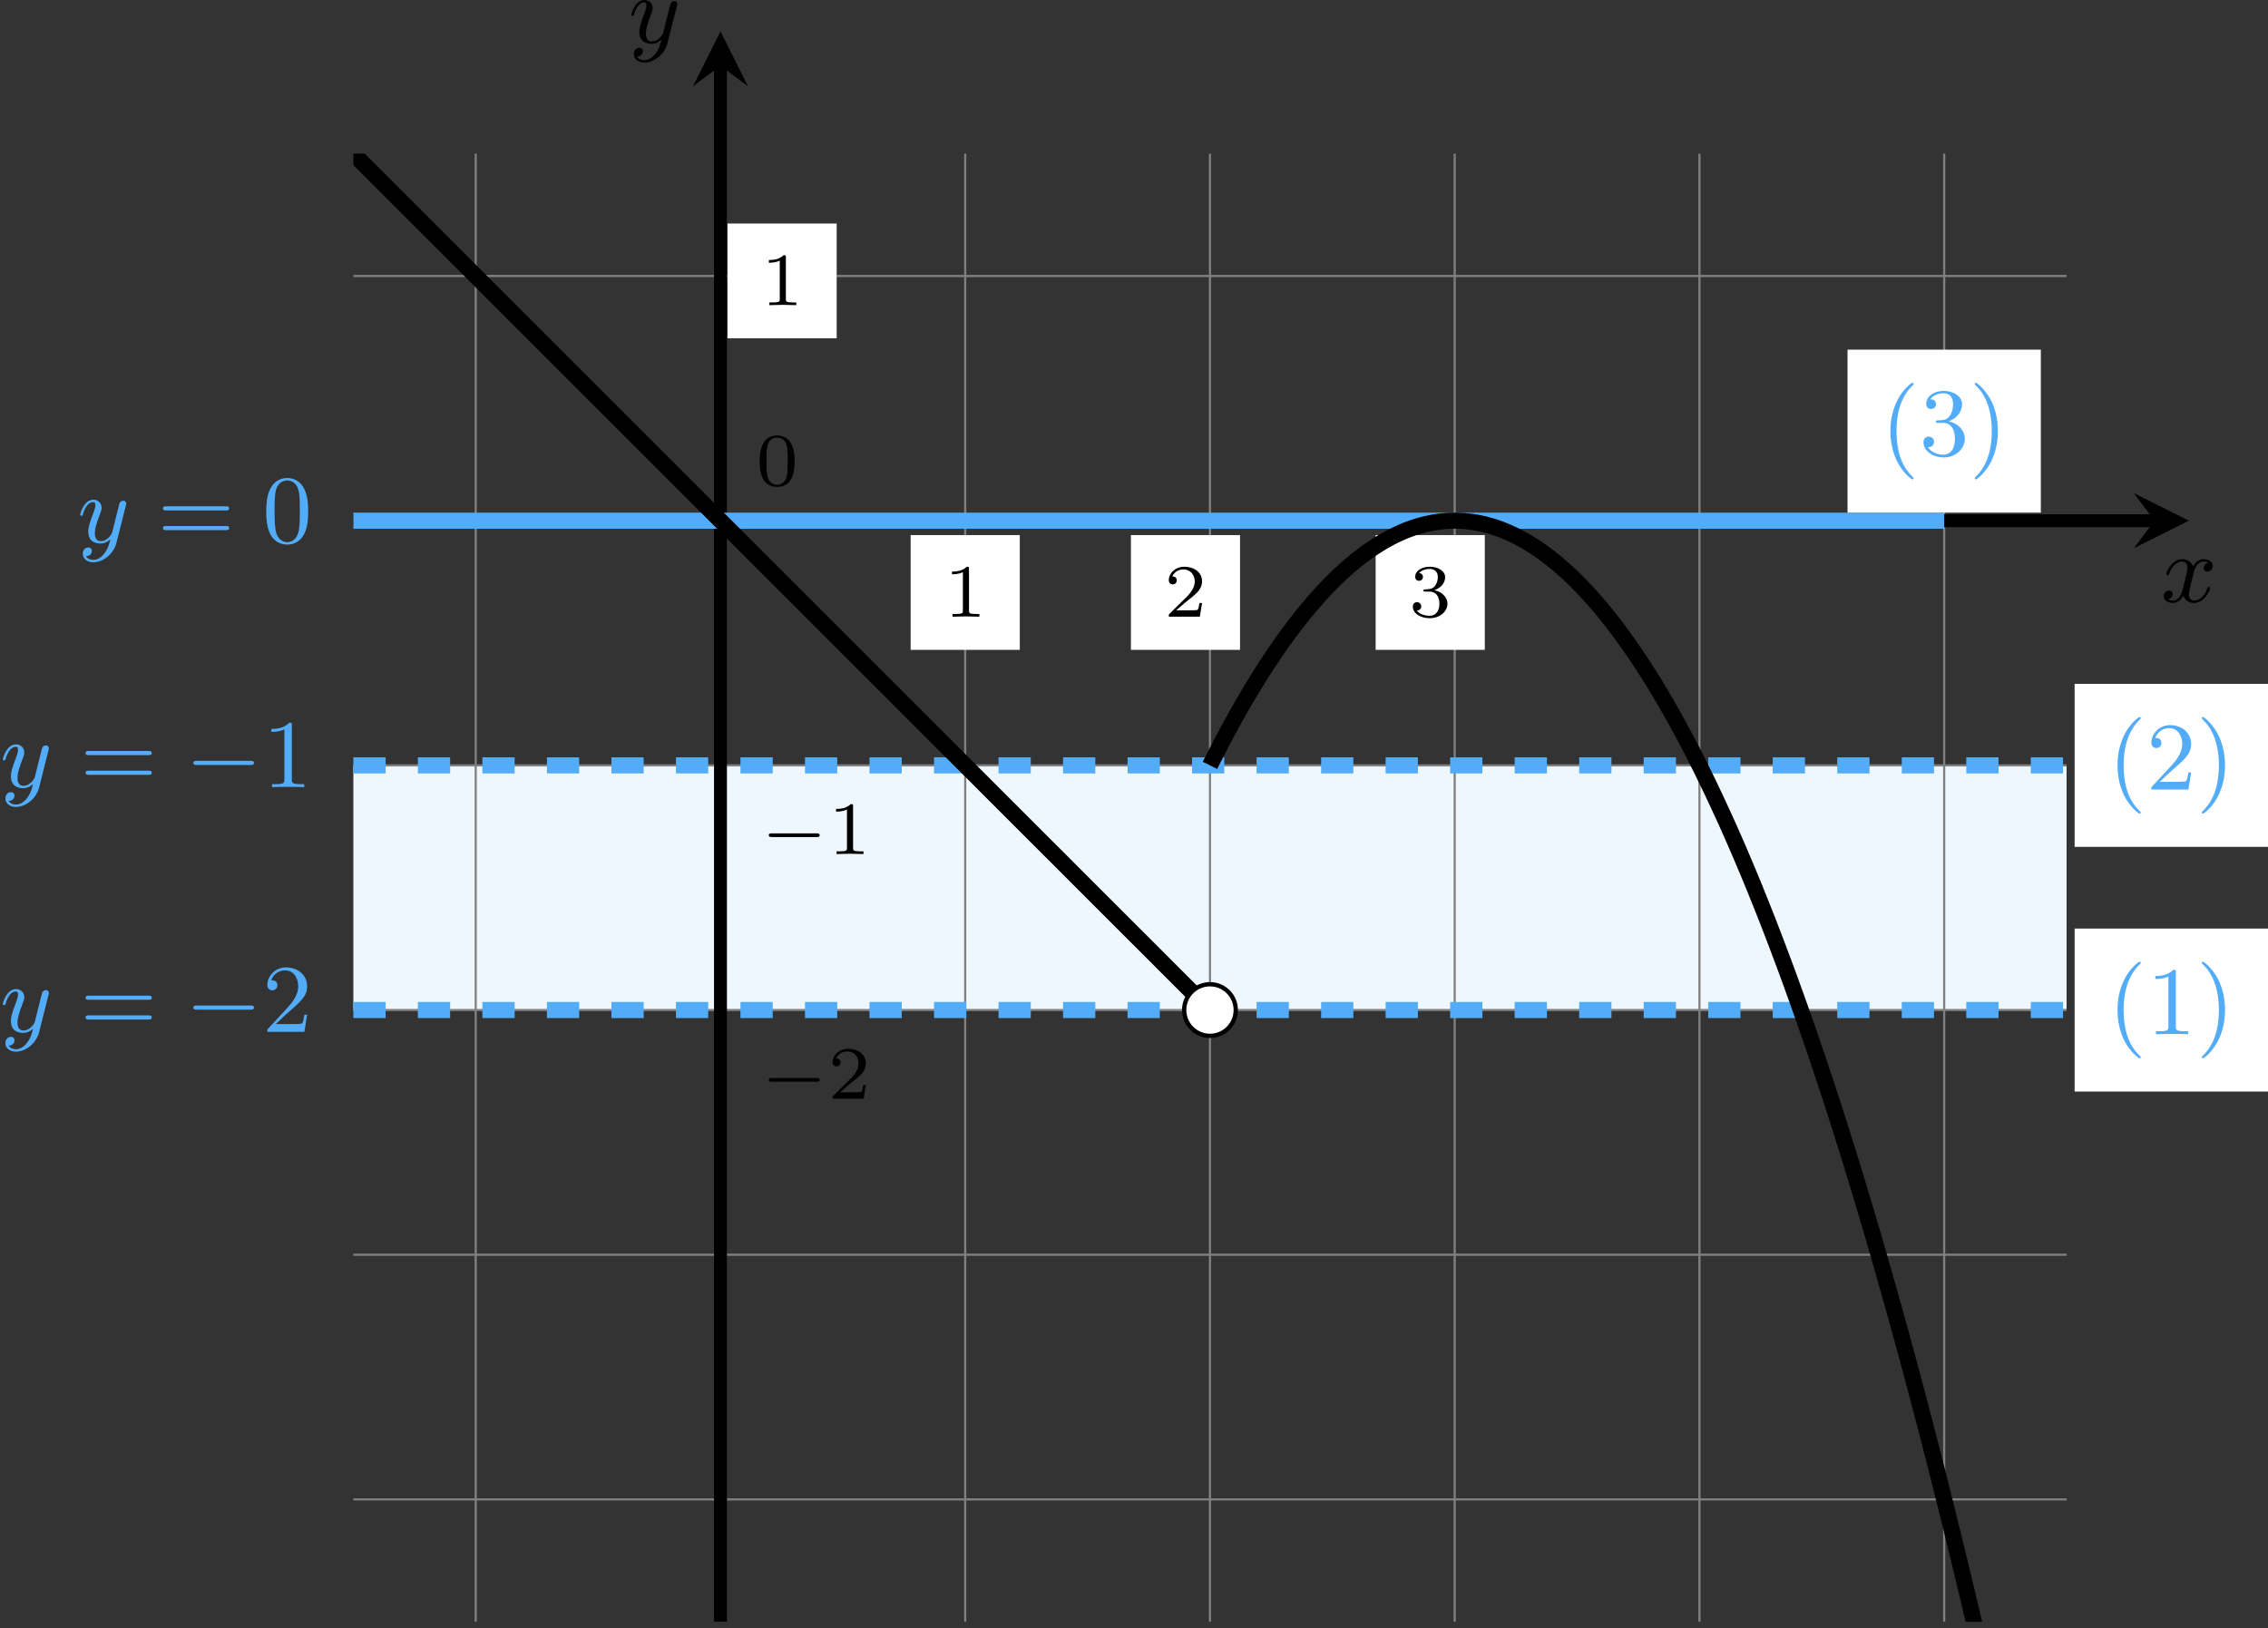 <?xml version='1.0' encoding='UTF-8'?>
<!-- This file was generated by dvisvgm 2.13.3 -->
<svg version='1.1' xmlns='http://www.w3.org/2000/svg' xmlns:xlink='http://www.w3.org/1999/xlink' width='420.298pt' height='301.811pt' viewBox='6.14 601.9 420.298 301.811'>
<rect x="6.14" y="601.9" width="420.298" height="301.811" fill="#333333" stroke="none"/>
<defs>
<clipPath id='clip2'>
<path d='M35.812 451.258V315.191H194.555V451.258ZM194.555 315.191'/>
</clipPath>
<path id='g0-0' d='M6.052-2.053C6.214-2.053 6.384-2.053 6.384-2.251C6.384-2.439 6.205-2.439 6.052-2.439H1.103C.95-2.439 .771-2.439 .771-2.251C.771-2.053 .941-2.053 1.103-2.053H6.052Z'/>
<path id='g4-40' d='M3.058 2.134C3.058 2.089 3.031 2.062 2.977 2C1.82 .941 1.47-.672 1.47-2.242C1.47-3.631 1.739-5.317 3.004-6.519C3.04-6.554 3.058-6.581 3.058-6.626C3.058-6.689 3.013-6.725 2.95-6.725C2.842-6.725 2.035-6.079 1.551-5.102C1.121-4.241 .906-3.318 .906-2.251C.906-1.605 .986-.583 1.479 .475C2.008 1.578 2.842 2.233 2.95 2.233C3.013 2.233 3.058 2.197 3.058 2.134Z'/>
<path id='g4-41' d='M2.672-2.251C2.672-2.986 2.564-3.972 2.098-4.967C1.569-6.07 .735-6.725 .628-6.725C.538-6.725 .52-6.653 .52-6.626C.52-6.581 .538-6.554 .601-6.492C1.121-6.025 2.107-4.806 2.107-2.251C2.107-.968 1.874 .816 .574 2.026C.556 2.053 .52 2.089 .52 2.134C.52 2.161 .538 2.233 .628 2.233C.735 2.233 1.542 1.587 2.026 .61C2.457-.251 2.672-1.175 2.672-2.251Z'/>
<path id='g4-48' d='M4.241-2.869C4.241-3.47 4.214-4.241 3.9-4.914C3.506-5.756 2.824-5.972 2.304-5.972C1.766-5.972 1.085-5.756 .69-4.896C.403-4.277 .359-3.551 .359-2.869C.359-2.286 .377-1.417 .762-.708C1.184 .054 1.883 .197 2.295 .197C2.878 .197 3.542-.054 3.918-.879C4.187-1.479 4.241-2.152 4.241-2.869ZM2.304-.027C2.035-.027 1.39-.152 1.219-1.166C1.13-1.695 1.13-2.466 1.13-2.977C1.13-3.587 1.13-4.295 1.237-4.788C1.417-5.586 1.991-5.747 2.295-5.747C2.636-5.747 3.201-5.568 3.371-4.734C3.47-4.241 3.47-3.542 3.47-2.977C3.47-2.421 3.47-1.668 3.38-1.139C3.192-.117 2.529-.027 2.304-.027Z'/>
<path id='g4-49' d='M2.726-5.73C2.726-5.954 2.717-5.972 2.493-5.972C1.937-5.398 1.112-5.398 .834-5.398V-5.12C1.004-5.12 1.551-5.12 2.035-5.353V-.717C2.035-.386 2.008-.278 1.175-.278H.888V0C1.21-.027 2.008-.027 2.376-.027S3.551-.027 3.873 0V-.278H3.587C2.753-.278 2.726-.386 2.726-.717V-5.73Z'/>
<path id='g4-50' d='M4.142-1.587H3.891C3.873-1.47 3.802-.941 3.685-.798C3.631-.717 3.013-.717 2.833-.717H1.237L2.125-1.56C3.596-2.833 4.142-3.309 4.142-4.223C4.142-5.254 3.291-5.972 2.188-5.972C1.157-5.972 .457-5.156 .457-4.34C.457-3.891 .843-3.847 .924-3.847C1.121-3.847 1.39-3.99 1.39-4.313C1.39-4.582 1.201-4.779 .924-4.779C.879-4.779 .852-4.779 .816-4.77C1.031-5.407 1.605-5.694 2.089-5.694C3.004-5.694 3.318-4.842 3.318-4.223C3.318-3.309 2.627-2.564 2.197-2.098L.556-.323C.457-.224 .457-.206 .457 0H3.891L4.142-1.587Z'/>
<path id='g4-51' d='M2.735-3.156C3.569-3.47 3.963-4.125 3.963-4.743C3.963-5.434 3.201-5.972 2.268-5.972S.637-5.443 .637-4.761C.637-4.465 .834-4.295 1.094-4.295S1.542-4.483 1.542-4.743C1.542-5.057 1.327-5.192 1.022-5.192C1.255-5.568 1.802-5.747 2.242-5.747C2.986-5.747 3.129-5.156 3.129-4.734C3.129-4.465 3.075-4.035 2.851-3.694C2.573-3.291 2.26-3.273 2-3.255C1.775-3.237 1.757-3.237 1.686-3.237C1.605-3.228 1.533-3.219 1.533-3.12C1.533-3.004 1.605-3.004 1.757-3.004H2.179C2.959-3.004 3.3-2.376 3.3-1.524C3.3-.377 2.69-.054 2.233-.054C2.062-.054 1.193-.099 .789-.762C1.112-.717 1.363-.941 1.363-1.246C1.363-1.542 1.139-1.731 .879-1.731C.655-1.731 .386-1.596 .386-1.219C.386-.421 1.219 .197 2.26 .197C3.38 .197 4.214-.61 4.214-1.524C4.214-2.304 3.596-2.968 2.735-3.156Z'/>
<path id='g4-61' d='M6.348-2.968C6.474-2.968 6.644-2.968 6.644-3.156C6.644-3.353 6.447-3.353 6.312-3.353H.843C.708-3.353 .511-3.353 .511-3.156C.511-2.968 .69-2.968 .807-2.968H6.348ZM6.312-1.139C6.447-1.139 6.644-1.139 6.644-1.336C6.644-1.524 6.474-1.524 6.348-1.524H.807C.69-1.524 .511-1.524 .511-1.336C.511-1.139 .708-1.139 .843-1.139H6.312Z'/>
<path id='g5-0' d='M5.189-1.576C5.3-1.576 5.467-1.576 5.467-1.743C5.467-1.918 5.307-1.918 5.189-1.918H1.032C.921-1.918 .753-1.918 .753-1.75C.753-1.576 .914-1.576 1.032-1.576H5.189Z'/>
<path id='g1-120' d='M4.411-3.622C4.08-3.56 3.981-3.273 3.981-3.138C3.981-2.968 4.107-2.815 4.331-2.815C4.582-2.815 4.824-3.031 4.824-3.344C4.824-3.757 4.376-3.963 3.954-3.963C3.416-3.963 3.102-3.488 2.995-3.3C2.824-3.739 2.43-3.963 2-3.963C1.04-3.963 .52-2.815 .52-2.582C.52-2.502 .583-2.475 .646-2.475C.726-2.475 .753-2.52 .771-2.573C1.049-3.461 1.641-3.739 1.982-3.739C2.242-3.739 2.475-3.569 2.475-3.147C2.475-2.824 2.089-1.39 1.973-.959C1.901-.681 1.632-.126 1.139-.126C.959-.126 .771-.188 .681-.242C.924-.287 1.103-.493 1.103-.726C1.103-.95 .933-1.049 .762-1.049C.502-1.049 .269-.825 .269-.52C.269-.081 .753 .099 1.13 .099C1.65 .099 1.955-.332 2.089-.574C2.313 .018 2.842 .099 3.084 .099C4.053 .099 4.564-1.067 4.564-1.282C4.564-1.327 4.537-1.39 4.447-1.39C4.349-1.39 4.34-1.354 4.295-1.219C4.098-.574 3.578-.126 3.111-.126C2.851-.126 2.609-.287 2.609-.717C2.609-.915 2.735-1.408 2.815-1.748C2.851-1.91 3.093-2.878 3.111-2.941C3.219-3.264 3.488-3.739 3.945-3.739C4.107-3.739 4.277-3.712 4.411-3.622Z'/>
<path id='g1-121' d='M4.501-3.452C4.51-3.497 4.528-3.551 4.528-3.604C4.528-3.721 4.447-3.865 4.25-3.865C4.133-3.865 3.972-3.793 3.9-3.622C3.891-3.587 3.802-3.219 3.748-3.022L3.3-1.228C3.228-.968 3.228-.95 3.21-.87C3.201-.834 2.824-.126 2.179-.126C1.623-.126 1.623-.69 1.623-.861C1.623-1.264 1.739-1.704 2.125-2.708C2.197-2.914 2.251-3.04 2.251-3.21C2.251-3.649 1.919-3.963 1.479-3.963C.619-3.963 .26-2.69 .26-2.582C.26-2.502 .323-2.475 .386-2.475C.484-2.475 .493-2.529 .529-2.645C.717-3.309 1.076-3.739 1.453-3.739C1.668-3.739 1.668-3.569 1.668-3.443C1.668-3.291 1.632-3.129 1.551-2.914C1.13-1.802 1.013-1.426 1.013-.995C1.013 0 1.82 .099 2.152 .099C2.591 .099 2.905-.134 3.067-.296C2.95 .161 2.851 .565 2.502 1.013C2.233 1.372 1.874 1.614 1.479 1.614C1.228 1.614 .933 1.524 .807 1.273C1.282 1.273 1.345 .879 1.345 .789C1.345 .592 1.201 .466 1.004 .466C.789 .466 .502 .637 .502 1.049C.502 1.515 .915 1.838 1.479 1.838C2.394 1.838 3.371 1.058 3.631 .009L4.501-3.452Z'/>
<path id='g6-48' d='M3.599-2.225C3.599-2.992 3.508-3.543 3.187-4.031C2.971-4.352 2.538-4.631 1.981-4.631C.363-4.631 .363-2.727 .363-2.225S.363 .139 1.981 .139S3.599-1.723 3.599-2.225ZM1.981-.056C1.66-.056 1.234-.244 1.095-.816C.997-1.227 .997-1.799 .997-2.315C.997-2.824 .997-3.354 1.102-3.738C1.248-4.289 1.695-4.435 1.981-4.435C2.357-4.435 2.72-4.205 2.845-3.801C2.957-3.424 2.964-2.922 2.964-2.315C2.964-1.799 2.964-1.283 2.873-.844C2.734-.209 2.26-.056 1.981-.056Z'/>
<path id='g6-49' d='M2.336-4.435C2.336-4.624 2.322-4.631 2.127-4.631C1.681-4.191 1.046-4.184 .76-4.184V-3.933C.928-3.933 1.388-3.933 1.771-4.129V-.572C1.771-.342 1.771-.251 1.074-.251H.809V0C.934-.007 1.792-.028 2.05-.028C2.267-.028 3.145-.007 3.299 0V-.251H3.034C2.336-.251 2.336-.342 2.336-.572V-4.435Z'/>
<path id='g6-50' d='M3.522-1.269H3.285C3.264-1.116 3.194-.704 3.103-.635C3.048-.593 2.511-.593 2.413-.593H1.13C1.862-1.241 2.106-1.437 2.525-1.764C3.041-2.176 3.522-2.608 3.522-3.271C3.522-4.115 2.783-4.631 1.89-4.631C1.025-4.631 .439-4.024 .439-3.382C.439-3.027 .739-2.992 .809-2.992C.976-2.992 1.179-3.11 1.179-3.361C1.179-3.487 1.13-3.731 .767-3.731C.983-4.226 1.458-4.38 1.785-4.38C2.483-4.38 2.845-3.836 2.845-3.271C2.845-2.664 2.413-2.183 2.19-1.932L.509-.272C.439-.209 .439-.195 .439 0H3.313L3.522-1.269Z'/>
<path id='g6-51' d='M1.904-2.329C2.448-2.329 2.838-1.953 2.838-1.206C2.838-.342 2.336-.084 1.932-.084C1.653-.084 1.039-.16 .746-.572C1.074-.586 1.151-.816 1.151-.962C1.151-1.186 .983-1.346 .767-1.346C.572-1.346 .377-1.227 .377-.941C.377-.286 1.102 .139 1.946 .139C2.915 .139 3.585-.509 3.585-1.206C3.585-1.75 3.138-2.294 2.371-2.455C3.103-2.72 3.368-3.243 3.368-3.668C3.368-4.219 2.734-4.631 1.96-4.631S.593-4.254 .593-3.696C.593-3.459 .746-3.327 .955-3.327C1.172-3.327 1.311-3.487 1.311-3.682C1.311-3.884 1.172-4.031 .955-4.045C1.2-4.352 1.681-4.428 1.939-4.428C2.253-4.428 2.692-4.275 2.692-3.668C2.692-3.375 2.594-3.055 2.413-2.838C2.183-2.573 1.988-2.559 1.639-2.538C1.465-2.525 1.451-2.525 1.416-2.518C1.402-2.518 1.346-2.504 1.346-2.427C1.346-2.329 1.409-2.329 1.527-2.329H1.904Z'/>
</defs>
<g id='page12' transform='matrix(2 0 0 2 0 0)'>
<path d='M35.812 394.562V371.887H194.555V394.562Z' fill='#eef7fe'/>
<path d='M35.812 439.918H194.555M35.812 417.242H194.555M35.812 394.562H194.555M35.812 371.887H194.555M35.812 349.211H194.555M35.812 326.531H194.555M47.148 451.258V315.191M69.828 451.258V315.191M92.504 451.258V315.191M115.184 451.258V315.191M137.859 451.258V315.191M160.539 451.258V315.191M183.215 451.258V315.191' stroke='#808080' fill='none' stroke-width='.199' stroke-miterlimit='10'/>
<path d='M87.449 361.18H97.562V350.543H87.449Z' fill='#fff'/>
<g transform='matrix(1 0 0 1 20.692 8.898)'>
<use x='69.827' y='349.209' xlink:href='#g6-49'/>
</g>
<g transform='matrix(1 0 0 1 3.27 -3.27)'>
<use x='69.827' y='349.209' xlink:href='#g6-48'/>
</g>
<path d='M35.812 349.211H202.703' stroke='#000' fill='none' stroke-width='1.196' stroke-miterlimit='10'/>
<path d='M205.89 349.211L200.793 346.66L202.703 349.211L200.793 351.758'/>
<g transform='matrix(1 0 0 1 133.454 7.529)'>
<use x='69.827' y='349.209' xlink:href='#g1-120'/>
</g>
<path d='M69.828 451.258V307.043' stroke='#000' fill='none' stroke-width='1.196' stroke-miterlimit='10'/>
<path d='M69.828 303.855L67.277 308.953L69.828 307.043L72.379 308.953'/>
<g transform='matrix(1 0 0 1 -8.529 -44.296)'>
<use x='69.827' y='349.209' xlink:href='#g1-121'/>
</g>
<path d='M35.812 349.211H183.215' stroke='#53acf8' fill='none' stroke-width='1.494' stroke-miterlimit='10'/>
<g fill='#53acf8' transform='matrix(1 0 0 1 -59.59 2.017)'>
<use x='69.827' y='349.209' xlink:href='#g1-121'/>
<use x='77.247' y='349.209' xlink:href='#g4-61'/>
<use x='86.974' y='349.209' xlink:href='#g4-48'/>
</g>
<path d='M174.258 348.461H192.172V333.356H174.258Z' fill='#fff'/>
<g fill='#53acf8' transform='matrix(1 0 0 1 107.5 -6.06)'>
<use x='69.827' y='349.209' xlink:href='#g4-40'/>
<use x='73.411' y='349.209' xlink:href='#g4-51'/>
<use x='78.019' y='349.209' xlink:href='#g4-41'/>
</g>
<path d='M35.812 371.887H194.555' stroke='#53acf8' fill='none' stroke-width='1.494' stroke-miterlimit='10' stroke-dasharray='2.989 2.989'/>
<g fill='#53acf8' transform='matrix(1 0 0 1 -66.757 24.695)'>
<use x='69.827' y='349.209' xlink:href='#g1-121'/>
<use x='77.247' y='349.209' xlink:href='#g4-61'/>
<use x='86.974' y='349.209' xlink:href='#g0-0'/>
<use x='94.142' y='349.209' xlink:href='#g4-49'/>
</g>
<path d='M195.301 379.441H213.219V364.332H195.301Z' fill='#fff'/>
<g fill='#53acf8' transform='matrix(1 0 0 1 128.544 24.919)'>
<use x='69.827' y='349.209' xlink:href='#g4-40'/>
<use x='73.411' y='349.209' xlink:href='#g4-50'/>
<use x='78.019' y='349.209' xlink:href='#g4-41'/>
</g>
<path d='M35.812 394.562H194.555' stroke='#53acf8' fill='none' stroke-width='1.494' stroke-miterlimit='10' stroke-dasharray='2.989 2.989'/>
<g fill='#53acf8' transform='matrix(1 0 0 1 -66.757 47.373)'>
<use x='69.827' y='349.209' xlink:href='#g1-121'/>
<use x='77.247' y='349.209' xlink:href='#g4-61'/>
<use x='86.974' y='349.209' xlink:href='#g0-0'/>
<use x='94.142' y='349.209' xlink:href='#g4-50'/>
</g>
<path d='M195.301 402.117H213.219V387.012H195.301Z' fill='#fff'/>
<g fill='#53acf8' transform='matrix(1 0 0 1 128.544 47.597)'>
<use x='69.827' y='349.209' xlink:href='#g4-40'/>
<use x='73.411' y='349.209' xlink:href='#g4-49'/>
<use x='78.019' y='349.209' xlink:href='#g4-41'/>
</g>
<g transform='matrix(1 0 0 1 3.724 30.896)'>
<use x='69.827' y='349.209' xlink:href='#g5-0'/>
<use x='76.054' y='349.209' xlink:href='#g6-49'/>
</g>
<g transform='matrix(1 0 0 1 3.724 53.573)'>
<use x='69.827' y='349.209' xlink:href='#g5-0'/>
<use x='76.054' y='349.209' xlink:href='#g6-50'/>
</g>
<path d='M70.48 332.305H80.594V321.668H70.48Z' fill='#fff'/>
<g transform='matrix(1 0 0 1 3.724 -19.977)'>
<use x='69.827' y='349.209' xlink:href='#g6-49'/>
</g>
<path d='M107.859 361.18H117.969V350.543H107.859Z' fill='#fff'/>
<g transform='matrix(1 0 0 1 41.102 8.898)'>
<use x='69.827' y='349.209' xlink:href='#g6-50'/>
</g>
<path d='M130.535 361.18H140.648V350.543H130.535Z' fill='#fff'/>
<g transform='matrix(1 0 0 1 63.779 8.898)'>
<use x='69.827' y='349.209' xlink:href='#g6-51'/>
</g>
<path d='M115.184 371.887C115.184 371.887 115.469 371.312 115.582 371.098C115.691 370.879 115.867 370.535 115.981 370.32C116.09 370.106 116.266 369.766 116.379 369.559C116.488 369.348 116.668 369.016 116.777 368.809C116.887 368.606 117.066 368.277 117.176 368.074C117.285 367.875 117.465 367.555 117.574 367.356C117.684 367.156 117.863 366.844 117.973 366.648C118.082 366.453 118.262 366.148 118.371 365.957S118.66 365.465 118.769 365.277C118.879 365.094 119.059 364.797 119.168 364.613C119.277 364.434 119.457 364.144 119.566 363.965S119.856 363.504 119.965 363.328C120.078 363.152 120.254 362.879 120.363 362.707C120.477 362.535 120.652 362.266 120.762 362.098C120.875 361.93 121.051 361.668 121.16 361.504C121.273 361.34 121.449 361.082 121.559 360.926C121.672 360.766 121.848 360.512 121.957 360.359C122.07 360.203 122.246 359.957 122.359 359.805C122.469 359.656 122.644 359.414 122.758 359.269C122.867 359.121 123.043 358.887 123.156 358.746C123.266 358.602 123.441 358.375 123.555 358.234C123.664 358.094 123.84 357.875 123.953 357.738C124.062 357.602 124.238 357.387 124.352 357.258C124.461 357.125 124.637 356.918 124.75 356.789C124.859 356.66 125.039 356.457 125.148 356.336C125.258 356.211 125.438 356.016 125.547 355.895C125.656 355.773 125.836 355.586 125.945 355.469C126.055 355.352 126.234 355.168 126.344 355.059C126.453 354.945 126.633 354.766 126.742 354.66C126.852 354.551 127.031 354.379 127.141 354.273C127.25 354.172 127.43 354.008 127.539 353.906C127.648 353.805 127.828 353.645 127.938 353.551C128.051 353.453 128.227 353.301 128.336 353.207C128.449 353.113 128.625 352.969 128.734 352.879C128.848 352.793 129.023 352.652 129.133 352.566C129.246 352.48 129.422 352.348 129.531 352.266C129.644 352.184 129.82 352.059 129.93 351.98C130.043 351.902 130.219 351.781 130.328 351.711C130.441 351.637 130.617 351.52 130.731 351.453C130.84 351.383 131.016 351.273 131.129 351.207C131.238 351.141 131.414 351.039 131.527 350.977C131.637 350.918 131.812 350.82 131.926 350.762C132.035 350.703 132.211 350.613 132.324 350.562C132.434 350.508 132.609 350.422 132.723 350.375C132.832 350.324 133.012 350.246 133.121 350.199C133.231 350.152 133.41 350.082 133.519 350.039C133.629 349.996 133.809 349.934 133.918 349.895C134.027 349.855 134.207 349.797 134.316 349.762S134.606 349.676 134.715 349.645C134.824 349.613 135.004 349.566 135.113 349.543C135.223 349.516 135.402 349.477 135.512 349.453C135.621 349.43 135.801 349.395 135.91 349.375C136.019 349.359 136.199 349.328 136.309 349.316C136.422 349.301 136.598 349.277 136.707 349.266C136.82 349.258 136.996 349.242 137.106 349.234C137.219 349.227 137.394 349.219 137.504 349.215C137.617 349.211 137.793 349.207 137.902 349.211C138.016 349.211 138.191 349.215 138.301 349.219C138.414 349.223 138.59 349.23 138.703 349.238C138.812 349.25 138.988 349.266 139.102 349.277C139.211 349.289 139.387 349.312 139.5 349.328C139.609 349.344 139.785 349.371 139.898 349.391C140.008 349.41 140.184 349.445 140.297 349.469C140.406 349.496 140.582 349.535 140.695 349.562C140.805 349.59 140.981 349.637 141.094 349.672C141.203 349.703 141.383 349.754 141.492 349.789C141.602 349.824 141.781 349.887 141.891 349.926C142 349.965 142.18 350.031 142.289 350.074C142.398 350.117 142.578 350.191 142.688 350.238C142.797 350.285 142.977 350.363 143.086 350.414C143.195 350.465 143.375 350.551 143.484 350.605C143.594 350.66 143.773 350.75 143.883 350.809S144.172 350.965 144.281 351.027C144.394 351.09 144.57 351.195 144.68 351.262C144.793 351.328 144.969 351.437 145.078 351.508C145.191 351.578 145.367 351.695 145.477 351.77C145.59 351.844 145.766 351.965 145.875 352.043C145.988 352.121 146.164 352.25 146.273 352.332C146.387 352.414 146.562 352.547 146.672 352.633C146.785 352.719 146.961 352.863 147.074 352.953C147.184 353.043 147.359 353.187 147.473 353.281C147.582 353.375 147.758 353.531 147.871 353.629C147.981 353.727 148.156 353.887 148.269 353.984C148.379 354.086 148.555 354.254 148.668 354.359C148.777 354.465 148.953 354.637 149.066 354.746C149.176 354.855 149.356 355.035 149.465 355.148C149.574 355.262 149.754 355.445 149.863 355.562C149.973 355.68 150.152 355.871 150.262 355.992C150.371 356.113 150.551 356.309 150.66 356.434C150.769 356.559 150.949 356.762 151.059 356.891S151.348 357.23 151.457 357.363C151.566 357.496 151.746 357.711 151.856 357.848C151.965 357.984 152.144 358.207 152.254 358.348C152.363 358.488 152.543 358.715 152.652 358.859C152.766 359.004 152.941 359.238 153.051 359.387C153.164 359.535 153.34 359.777 153.449 359.926C153.562 360.078 153.738 360.328 153.848 360.484C153.961 360.641 154.137 360.891 154.246 361.051C154.359 361.211 154.535 361.473 154.644 361.637C154.758 361.797 154.934 362.066 155.047 362.231C155.156 362.398 155.332 362.672 155.445 362.844C155.555 363.016 155.731 363.293 155.844 363.469C155.953 363.644 156.129 363.93 156.242 364.109C156.352 364.285 156.527 364.578 156.641 364.762C156.75 364.945 156.926 365.242 157.039 365.43C157.148 365.617 157.328 365.918 157.438 366.109S157.727 366.609 157.836 366.805C157.945 367 158.125 367.316 158.234 367.516C158.344 367.711 158.523 368.035 158.633 368.238C158.742 368.441 158.922 368.769 159.031 368.976C159.141 369.18 159.32 369.516 159.43 369.726C159.539 369.938 159.719 370.277 159.828 370.492C159.938 370.707 160.117 371.051 160.227 371.269C160.336 371.488 160.516 371.844 160.625 372.062C160.738 372.285 160.914 372.644 161.023 372.871C161.137 373.098 161.312 373.465 161.422 373.691C161.535 373.922 161.711 374.293 161.82 374.527C161.934 374.762 162.109 375.141 162.219 375.379C162.332 375.617 162.508 376 162.617 376.242C162.731 376.484 162.906 376.875 163.019 377.117C163.129 377.363 163.305 377.762 163.418 378.012C163.527 378.258 163.703 378.664 163.816 378.914C163.926 379.168 164.102 379.578 164.215 379.836C164.324 380.094 164.5 380.508 164.613 380.769C164.723 381.031 164.898 381.449 165.012 381.715C165.121 381.981 165.297 382.41 165.41 382.676C165.519 382.945 165.699 383.379 165.809 383.652C165.918 383.926 166.098 384.367 166.207 384.644C166.316 384.918 166.496 385.367 166.606 385.644C166.715 385.926 166.894 386.379 167.004 386.664C167.113 386.949 167.293 387.406 167.402 387.695C167.512 387.984 167.691 388.449 167.801 388.742C167.91 389.031 168.09 389.504 168.199 389.801C168.309 390.098 168.488 390.574 168.598 390.875C168.711 391.176 168.887 391.656 168.996 391.961C169.109 392.266 169.285 392.758 169.394 393.062C169.508 393.371 169.684 393.867 169.793 394.18C169.906 394.492 170.082 394.992 170.191 395.309C170.305 395.625 170.48 396.133 170.59 396.453C170.703 396.773 170.879 397.289 170.988 397.609C171.101 397.934 171.277 398.457 171.391 398.781C171.5 399.109 171.676 399.637 171.789 399.969C171.898 400.301 172.074 400.832 172.187 401.168C172.297 401.504 172.473 402.043 172.586 402.383C172.695 402.719 172.871 403.266 172.984 403.609C173.094 403.953 173.269 404.504 173.383 404.851C173.492 405.199 173.672 405.758 173.781 406.106C173.891 406.457 174.07 407.023 174.18 407.375C174.289 407.731 174.469 408.301 174.578 408.66C174.687 409.019 174.867 409.598 174.976 409.957C175.086 410.32 175.266 410.906 175.375 411.269C175.484 411.637 175.664 412.226 175.773 412.598C175.883 412.965 176.062 413.562 176.172 413.938C176.281 414.309 176.461 414.914 176.57 415.289C176.68 415.668 176.859 416.277 176.969 416.656C177.082 417.039 177.258 417.656 177.367 418.039C177.48 418.426 177.656 419.047 177.766 419.438C177.879 419.824 178.055 420.453 178.164 420.848C178.277 421.238 178.453 421.875 178.562 422.269C178.676 422.668 178.851 423.309 178.961 423.707C179.074 424.109 179.25 424.754 179.363 425.16C179.473 425.566 179.648 426.219 179.762 426.625C179.871 427.035 180.047 427.695 180.16 428.106C180.269 428.519 180.445 429.184 180.558 429.601C180.668 430.016 180.844 430.688 180.957 431.109C181.066 431.527 181.242 432.207 181.355 432.629C181.465 433.055 181.641 433.738 181.754 434.168C181.863 434.594 182.043 435.285 182.152 435.719C182.262 436.148 182.441 436.844 182.551 437.281C182.66 437.719 182.84 438.418 182.949 438.859S183.238 440.008 183.348 440.453C183.457 440.894 183.637 441.609 183.746 442.059C183.855 442.504 184.035 443.226 184.144 443.676C184.254 444.129 184.433 444.856 184.543 445.312C184.652 445.766 184.832 446.5 184.941 446.961C185.055 447.418 185.23 448.16 185.34 448.621C185.453 449.086 185.629 449.832 185.738 450.297C185.851 450.766 186.027 451.52 186.137 451.988C186.25 452.461 186.426 453.219 186.535 453.691C186.648 454.168 186.824 454.934 186.933 455.41C187.047 455.891 187.223 456.66 187.332 457.145C187.445 457.625 187.621 458.402 187.734 458.891C187.844 459.375 188.019 460.16 188.133 460.652C188.242 461.141 188.418 461.93 188.531 462.426C188.641 462.918 188.816 463.715 188.93 464.215C189.039 464.711 189.215 465.516 189.328 466.016C189.437 466.52 189.613 467.324 189.726 467.832C189.836 468.34 190.016 469.152 190.125 469.664C190.234 470.172 190.414 470.992 190.523 471.508C190.633 472.02 190.812 472.848 190.922 473.367C191.031 473.883 191.211 474.715 191.32 475.238C191.43 475.758 191.609 476.598 191.719 477.125C191.828 477.648 192.008 478.496 192.117 479.023C192.226 479.555 192.406 480.406 192.516 480.941C192.625 481.473 192.805 482.332 192.914 482.867C193.023 483.406 193.203 484.27 193.312 484.809C193.426 485.352 193.601 486.223 193.711 486.766C193.824 487.312 194 488.187 194.109 488.738C194.223 489.285 194.508 490.723 194.508 490.723' stroke='#000' fill='none' stroke-width='1.494' stroke-miterlimit='10' clip-path='url(#clip2)'/>
<path d='M35.812 315.191C35.812 315.191 36.098 315.481 36.211 315.59C36.32 315.703 36.496 315.879 36.609 315.988C36.719 316.101 36.895 316.277 37.008 316.387C37.117 316.5 37.293 316.676 37.406 316.789C37.516 316.898 37.691 317.074 37.805 317.188C37.914 317.297 38.094 317.473 38.203 317.586C38.312 317.695 38.492 317.871 38.602 317.984C38.711 318.094 38.891 318.269 39 318.383C39.109 318.492 39.289 318.668 39.398 318.781C39.508 318.891 39.688 319.07 39.797 319.18C39.906 319.289 40.086 319.469 40.195 319.578S40.484 319.867 40.594 319.976C40.703 320.086 40.883 320.266 40.992 320.375C41.105 320.484 41.281 320.664 41.391 320.773C41.504 320.883 41.68 321.062 41.789 321.172C41.902 321.281 42.078 321.461 42.188 321.57C42.301 321.68 42.477 321.859 42.586 321.969C42.699 322.078 42.875 322.258 42.984 322.367C43.098 322.481 43.273 322.656 43.387 322.766C43.496 322.879 43.672 323.055 43.785 323.164C43.895 323.277 44.07 323.453 44.184 323.562C44.293 323.676 44.469 323.851 44.582 323.961C44.691 324.074 44.867 324.25 44.98 324.359C45.09 324.473 45.266 324.648 45.379 324.762C45.488 324.871 45.664 325.047 45.777 325.16C45.887 325.269 46.066 325.445 46.176 325.559C46.285 325.668 46.465 325.844 46.574 325.957C46.684 326.066 46.863 326.242 46.973 326.356C47.082 326.465 47.262 326.641 47.371 326.754C47.48 326.863 47.66 327.039 47.77 327.152C47.879 327.262 48.059 327.441 48.168 327.551C48.277 327.66 48.457 327.84 48.566 327.949S48.855 328.238 48.965 328.348C49.078 328.457 49.254 328.637 49.363 328.746C49.477 328.856 49.652 329.035 49.762 329.144C49.875 329.254 50.051 329.434 50.16 329.543C50.273 329.652 50.449 329.832 50.559 329.941C50.672 330.051 50.848 330.231 50.957 330.34C51.07 330.453 51.246 330.629 51.355 330.738C51.469 330.851 51.645 331.027 51.758 331.137C51.867 331.25 52.043 331.426 52.156 331.535C52.266 331.648 52.441 331.824 52.555 331.934C52.664 332.047 52.84 332.223 52.953 332.332C53.062 332.445 53.238 332.621 53.352 332.731C53.461 332.844 53.637 333.019 53.75 333.133C53.859 333.242 54.039 333.418 54.148 333.531C54.258 333.641 54.438 333.816 54.547 333.93C54.656 334.039 54.836 334.215 54.945 334.328C55.055 334.438 55.234 334.613 55.344 334.726C55.453 334.836 55.633 335.012 55.742 335.125C55.852 335.234 56.031 335.414 56.141 335.523S56.43 335.812 56.539 335.922C56.648 336.031 56.828 336.211 56.938 336.32S57.227 336.609 57.336 336.719C57.449 336.828 57.625 337.008 57.734 337.117C57.848 337.226 58.023 337.406 58.133 337.516C58.246 337.625 58.422 337.805 58.531 337.914C58.645 338.023 58.82 338.203 58.93 338.312C59.043 338.426 59.219 338.601 59.328 338.711C59.441 338.824 59.617 339 59.73 339.109C59.84 339.223 60.016 339.398 60.129 339.508C60.238 339.621 60.414 339.797 60.527 339.906C60.637 340.02 60.812 340.195 60.926 340.305C61.035 340.418 61.211 340.594 61.324 340.703C61.434 340.816 61.609 340.992 61.723 341.105C61.832 341.215 62.008 341.391 62.121 341.504C62.23 341.613 62.41 341.789 62.52 341.902C62.629 342.012 62.809 342.187 62.918 342.301C63.027 342.41 63.207 342.586 63.316 342.699C63.426 342.809 63.605 342.984 63.715 343.098C63.824 343.207 64.004 343.387 64.113 343.496C64.223 343.605 64.402 343.785 64.512 343.895C64.621 344.004 64.801 344.184 64.91 344.293C65.02 344.402 65.199 344.582 65.309 344.691C65.422 344.801 65.598 344.98 65.707 345.09C65.82 345.199 65.996 345.379 66.105 345.488C66.219 345.598 66.395 345.777 66.504 345.887C66.617 345.996 66.793 346.176 66.902 346.285C67.016 346.395 67.191 346.574 67.301 346.684C67.414 346.797 67.59 346.973 67.699 347.082C67.812 347.195 67.988 347.371 68.102 347.48C68.211 347.594 68.387 347.77 68.5 347.879C68.609 347.992 68.785 348.168 68.898 348.277C69.008 348.391 69.184 348.566 69.297 348.676C69.406 348.789 69.582 348.965 69.695 349.074C69.805 349.187 69.98 349.363 70.094 349.477C70.203 349.586 70.383 349.762 70.492 349.875C70.602 349.984 70.781 350.16 70.891 350.273C71 350.383 71.18 350.559 71.289 350.672C71.398 350.781 71.578 350.957 71.688 351.07C71.797 351.18 71.977 351.355 72.086 351.469C72.195 351.578 72.375 351.758 72.484 351.867C72.594 351.977 72.773 352.156 72.883 352.266C72.992 352.375 73.172 352.555 73.281 352.664C73.391 352.773 73.57 352.953 73.68 353.062C73.793 353.172 73.969 353.352 74.078 353.461C74.191 353.57 74.367 353.75 74.477 353.859C74.59 353.969 74.766 354.148 74.875 354.258C74.988 354.367 75.164 354.547 75.273 354.656C75.387 354.766 75.562 354.945 75.672 355.055C75.785 355.168 75.961 355.344 76.074 355.453C76.184 355.566 76.359 355.742 76.473 355.852C76.582 355.965 76.758 356.141 76.871 356.25C76.98 356.363 77.156 356.539 77.27 356.648C77.379 356.762 77.555 356.937 77.668 357.047C77.777 357.16 77.953 357.336 78.066 357.449C78.176 357.559 78.352 357.734 78.465 357.848C78.574 357.957 78.754 358.133 78.863 358.246C78.973 358.355 79.152 358.531 79.262 358.645C79.371 358.754 79.551 358.93 79.66 359.043C79.77 359.152 79.949 359.328 80.059 359.441C80.168 359.551 80.348 359.726 80.457 359.84C80.566 359.949 80.746 360.129 80.856 360.238C80.965 360.348 81.144 360.527 81.254 360.637S81.543 360.926 81.652 361.035C81.762 361.144 81.941 361.324 82.051 361.434C82.164 361.543 82.34 361.723 82.449 361.832C82.562 361.941 82.738 362.121 82.848 362.231C82.961 362.34 83.137 362.519 83.246 362.629C83.359 362.738 83.535 362.918 83.644 363.027C83.758 363.141 83.934 363.316 84.043 363.426C84.156 363.539 84.332 363.715 84.445 363.824C84.555 363.938 84.731 364.113 84.844 364.223C84.953 364.336 85.129 364.512 85.242 364.621C85.352 364.734 85.527 364.91 85.641 365.019C85.75 365.133 85.926 365.309 86.039 365.418C86.148 365.531 86.324 365.707 86.438 365.82C86.547 365.93 86.727 366.106 86.836 366.219C86.945 366.328 87.125 366.504 87.234 366.617C87.344 366.726 87.523 366.902 87.633 367.016C87.742 367.125 87.922 367.301 88.031 367.414C88.141 367.523 88.32 367.699 88.43 367.812C88.539 367.922 88.719 368.101 88.828 368.211S89.117 368.5 89.227 368.609C89.336 368.719 89.516 368.898 89.625 369.008S89.914 369.297 90.023 369.406C90.137 369.516 90.312 369.695 90.422 369.805C90.535 369.914 90.711 370.094 90.82 370.203C90.934 370.312 91.109 370.492 91.219 370.601C91.332 370.711 91.508 370.891 91.617 371C91.731 371.109 91.906 371.289 92.016 371.398C92.129 371.512 92.305 371.688 92.418 371.797C92.527 371.91 92.703 372.086 92.816 372.195C92.926 372.309 93.102 372.484 93.215 372.594C93.324 372.707 93.5 372.883 93.613 372.992C93.723 373.106 93.898 373.281 94.012 373.391C94.121 373.504 94.297 373.68 94.41 373.793C94.519 373.902 94.695 374.078 94.809 374.191C94.918 374.301 95.098 374.476 95.207 374.59C95.316 374.699 95.496 374.875 95.606 374.988C95.715 375.098 95.894 375.273 96.004 375.387C96.113 375.496 96.293 375.672 96.402 375.785C96.512 375.894 96.691 376.074 96.801 376.184S97.09 376.473 97.199 376.582S97.488 376.871 97.598 376.981C97.707 377.09 97.887 377.269 97.996 377.379C98.109 377.488 98.285 377.668 98.394 377.777C98.508 377.887 98.684 378.066 98.793 378.176C98.906 378.285 99.082 378.465 99.191 378.574C99.305 378.684 99.481 378.863 99.59 378.973C99.703 379.082 99.879 379.262 99.988 379.371C100.102 379.484 100.277 379.66 100.387 379.769C100.5 379.883 100.676 380.059 100.789 380.168C100.898 380.281 101.074 380.457 101.188 380.566C101.297 380.68 101.473 380.856 101.586 380.965C101.695 381.078 101.871 381.254 101.984 381.363C102.094 381.476 102.269 381.652 102.383 381.766C102.492 381.875 102.668 382.051 102.781 382.164C102.891 382.273 103.07 382.449 103.18 382.562C103.289 382.672 103.469 382.848 103.578 382.961C103.688 383.07 103.867 383.246 103.977 383.359C104.086 383.469 104.266 383.644 104.375 383.758C104.484 383.867 104.664 384.043 104.773 384.156C104.883 384.266 105.062 384.445 105.172 384.555C105.281 384.664 105.461 384.844 105.57 384.953S105.859 385.242 105.969 385.351C106.078 385.461 106.258 385.641 106.367 385.75C106.481 385.859 106.656 386.039 106.766 386.148C106.879 386.258 107.055 386.438 107.164 386.547C107.277 386.656 107.453 386.836 107.562 386.945C107.676 387.055 107.852 387.234 107.961 387.344C108.074 387.457 108.25 387.633 108.359 387.742C108.473 387.856 108.648 388.031 108.762 388.141C108.871 388.254 109.047 388.43 109.16 388.539C109.269 388.652 109.445 388.828 109.559 388.938C109.668 389.051 109.844 389.226 109.957 389.336C110.066 389.449 110.242 389.625 110.356 389.734C110.465 389.848 110.641 390.023 110.754 390.137C110.863 390.246 111.039 390.422 111.152 390.535C111.262 390.644 111.441 390.82 111.551 390.934C111.66 391.043 111.84 391.219 111.949 391.332C112.059 391.441 112.238 391.617 112.348 391.731C112.457 391.84 112.637 392.016 112.746 392.129C112.856 392.238 113.035 392.418 113.144 392.527C113.254 392.637 113.434 392.816 113.543 392.926C113.652 393.035 113.832 393.215 113.941 393.324S114.231 393.613 114.34 393.723C114.453 393.832 114.629 394.012 114.738 394.121C114.852 394.231 115.137 394.519 115.137 394.519' stroke='#000' fill='none' stroke-width='1.494' stroke-miterlimit='10' clip-path='url(#clip2)'/>
<path d='M117.574 394.562C117.574 393.242 116.504 392.172 115.184 392.172S112.793 393.242 112.793 394.562S113.863 396.957 115.184 396.957S117.574 395.883 117.574 394.562Z' fill='#fff' clip-path='url(#clip2)'/>
<path d='M117.574 394.562C117.574 393.242 116.504 392.172 115.184 392.172S112.793 393.242 112.793 394.562S113.863 396.957 115.184 396.957S117.574 395.883 117.574 394.562Z' stroke='#000' fill='none' stroke-width='.399' stroke-miterlimit='10' clip-path='url(#clip2)'/>
</g>
</svg>